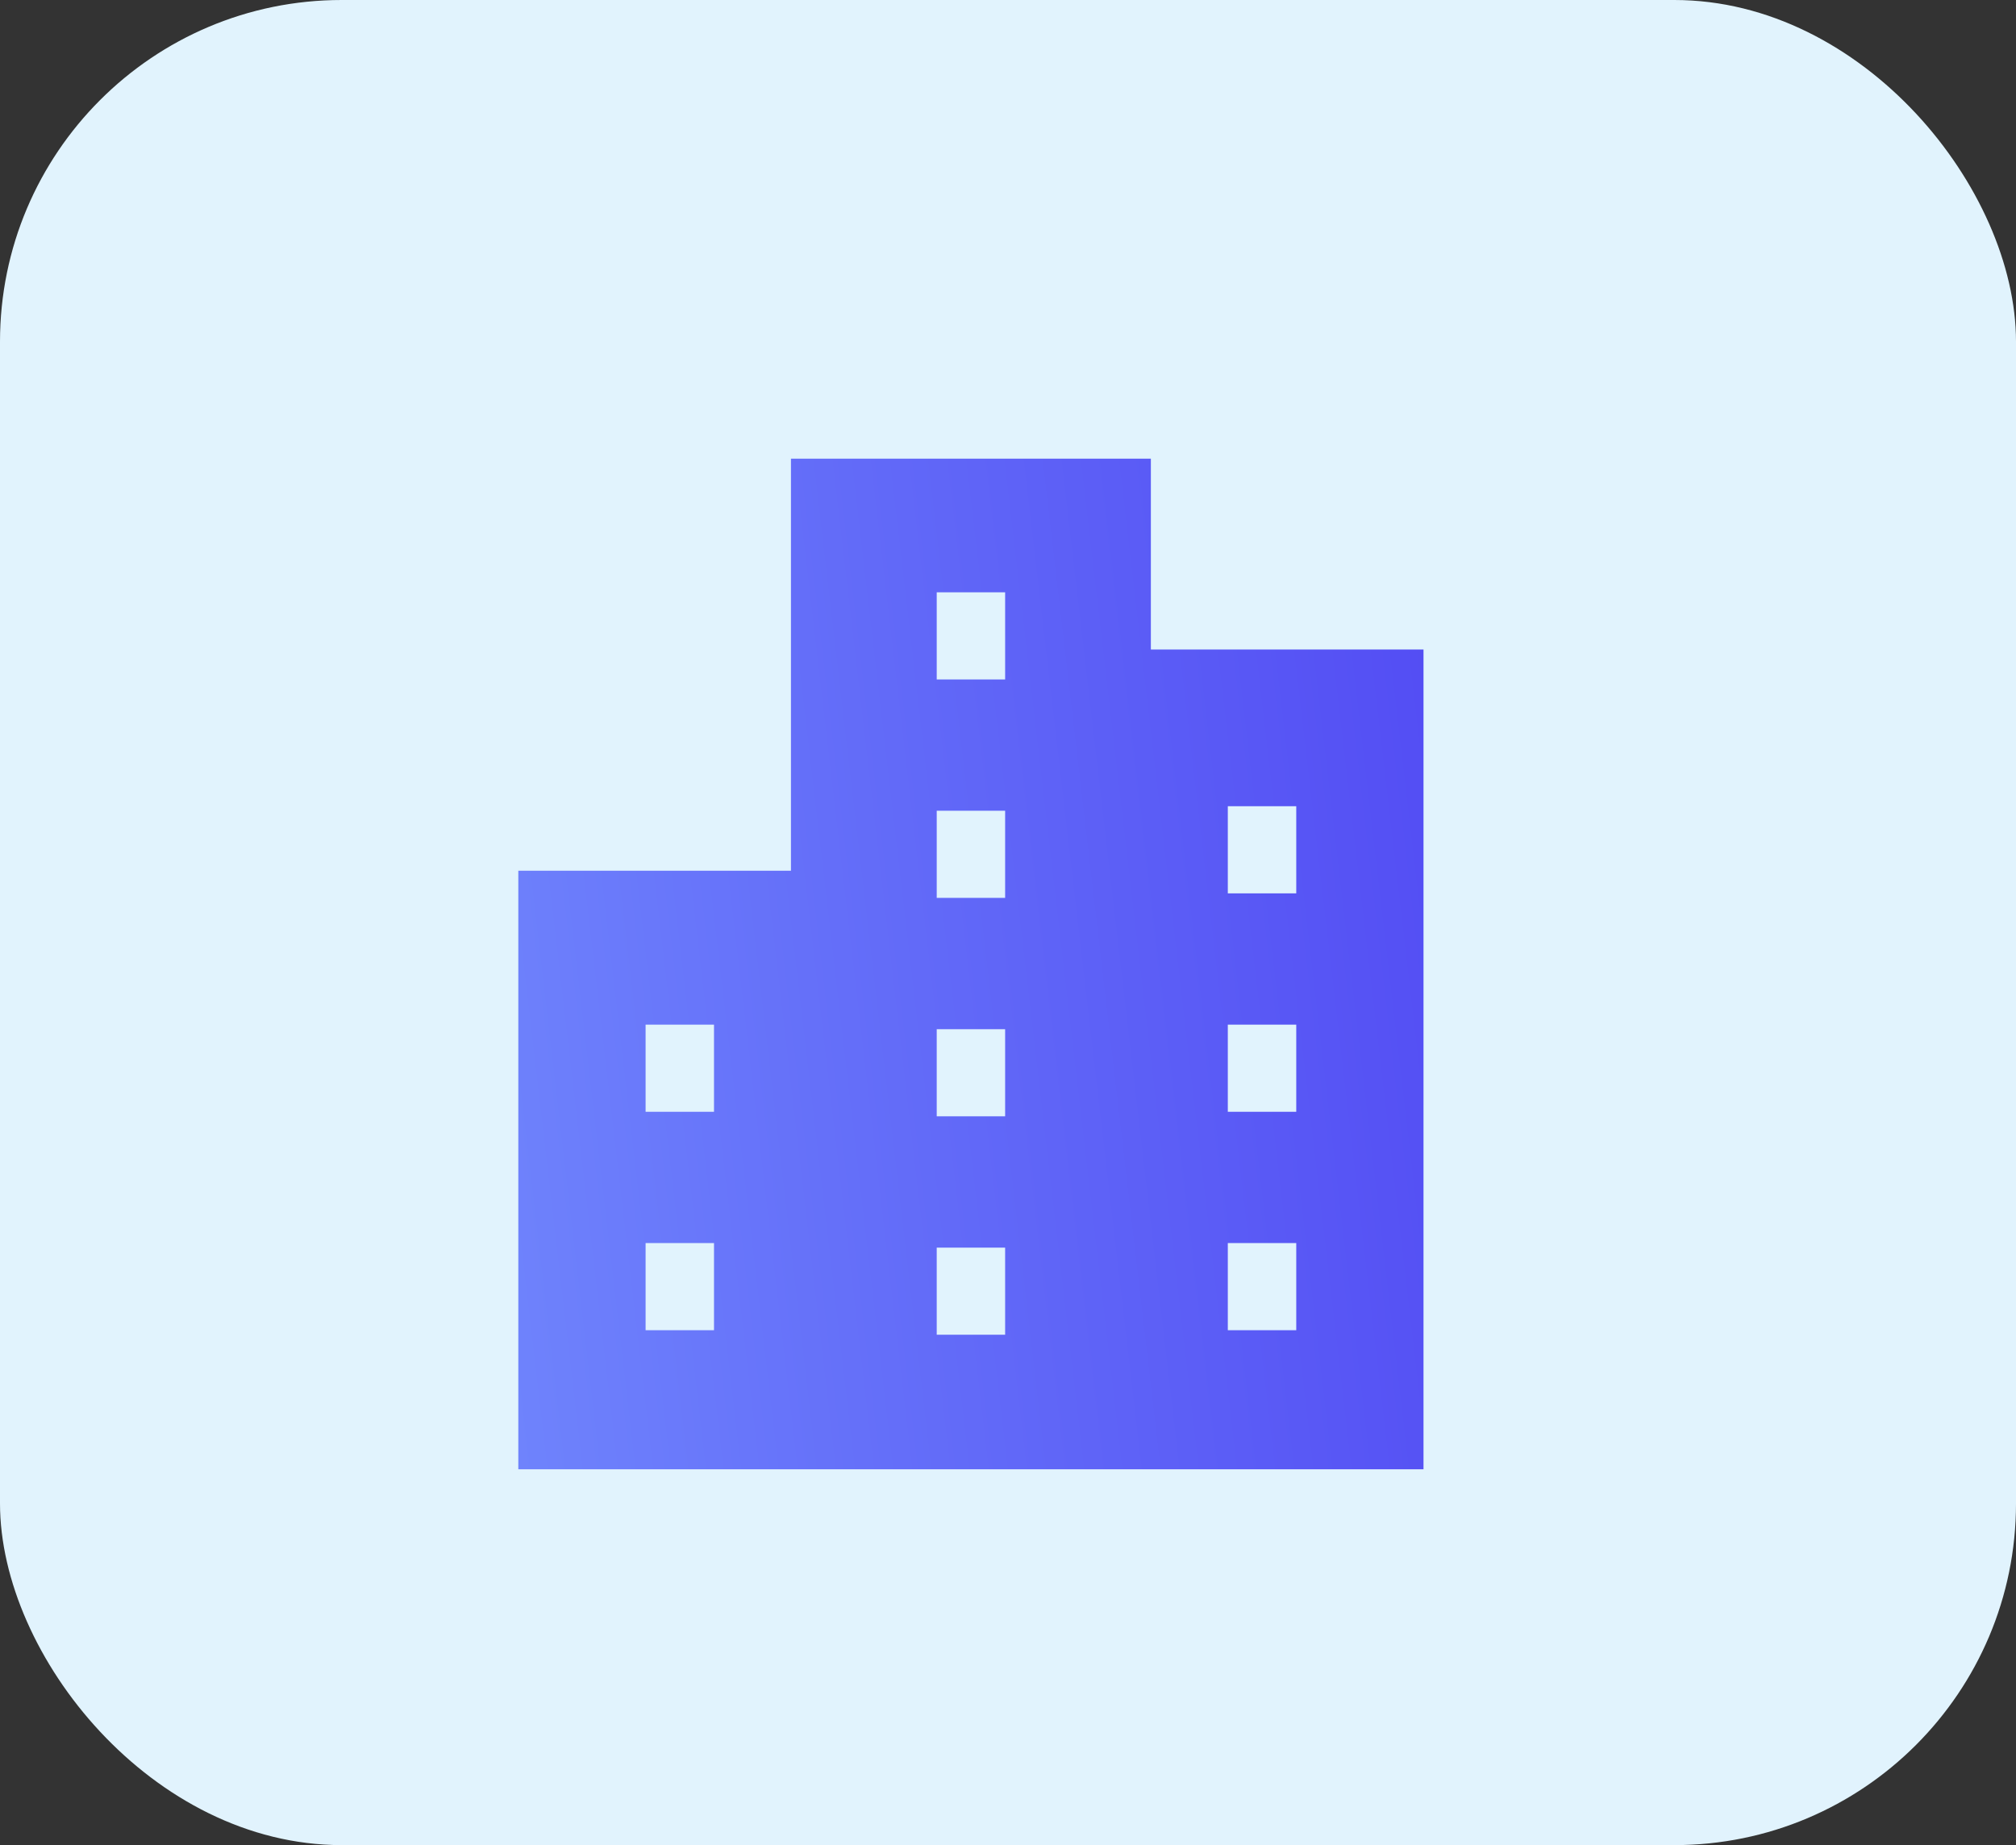 <svg width="59" height="54" viewBox="0 0 59 54" fill="none" xmlns="http://www.w3.org/2000/svg">
<rect x="0" y="0" width="59" height="54" fill="#333333" stroke="none"/>
<rect width="59" height="54" rx="10" fill="#E1F3FD"/>
<g clip-path="url(#clip0_9794_62)">
<path d="M33.681 19.009V13.423H23.148V25.484H15.169V43H23.148H25.064H31.766H33.681H41.66V19.009H33.681ZM20.896 38.93H18.894V36.381H20.896V38.93ZM20.896 32.538H18.894V29.988H20.896V32.538ZM29.416 39.063H27.414V36.514H29.416V39.063ZM29.416 32.67H27.414V30.121H29.416V32.67ZM29.416 26.277H27.414V23.728H29.416V26.277ZM29.416 19.885H27.414V17.335H29.416V19.885ZM37.936 38.93H35.933V36.381H37.936V38.93ZM37.936 32.538H35.933V29.988H37.936V32.538ZM37.936 26.145H35.933V23.596H37.936V26.145Z" fill="url(#paint0_linear_9794_62)"/>
</g>
<defs>
<linearGradient id="paint0_linear_9794_62" x1="47.013" y1="-170.602" x2="-17.086" y2="-163.11" gradientUnits="userSpaceOnUse">
<stop offset="0.21" stop-color="#493BF1"/>
<stop offset="0.4" stop-color="#524BF3"/>
<stop offset="0.77" stop-color="#6876FA"/>
<stop offset="1" stop-color="#7793FE"/>
</linearGradient>
<clipPath id="clip0_9794_62">
<rect width="32" height="32" fill="white" transform="translate(13.5 11)"/>
</clipPath>
</defs>
</svg>
